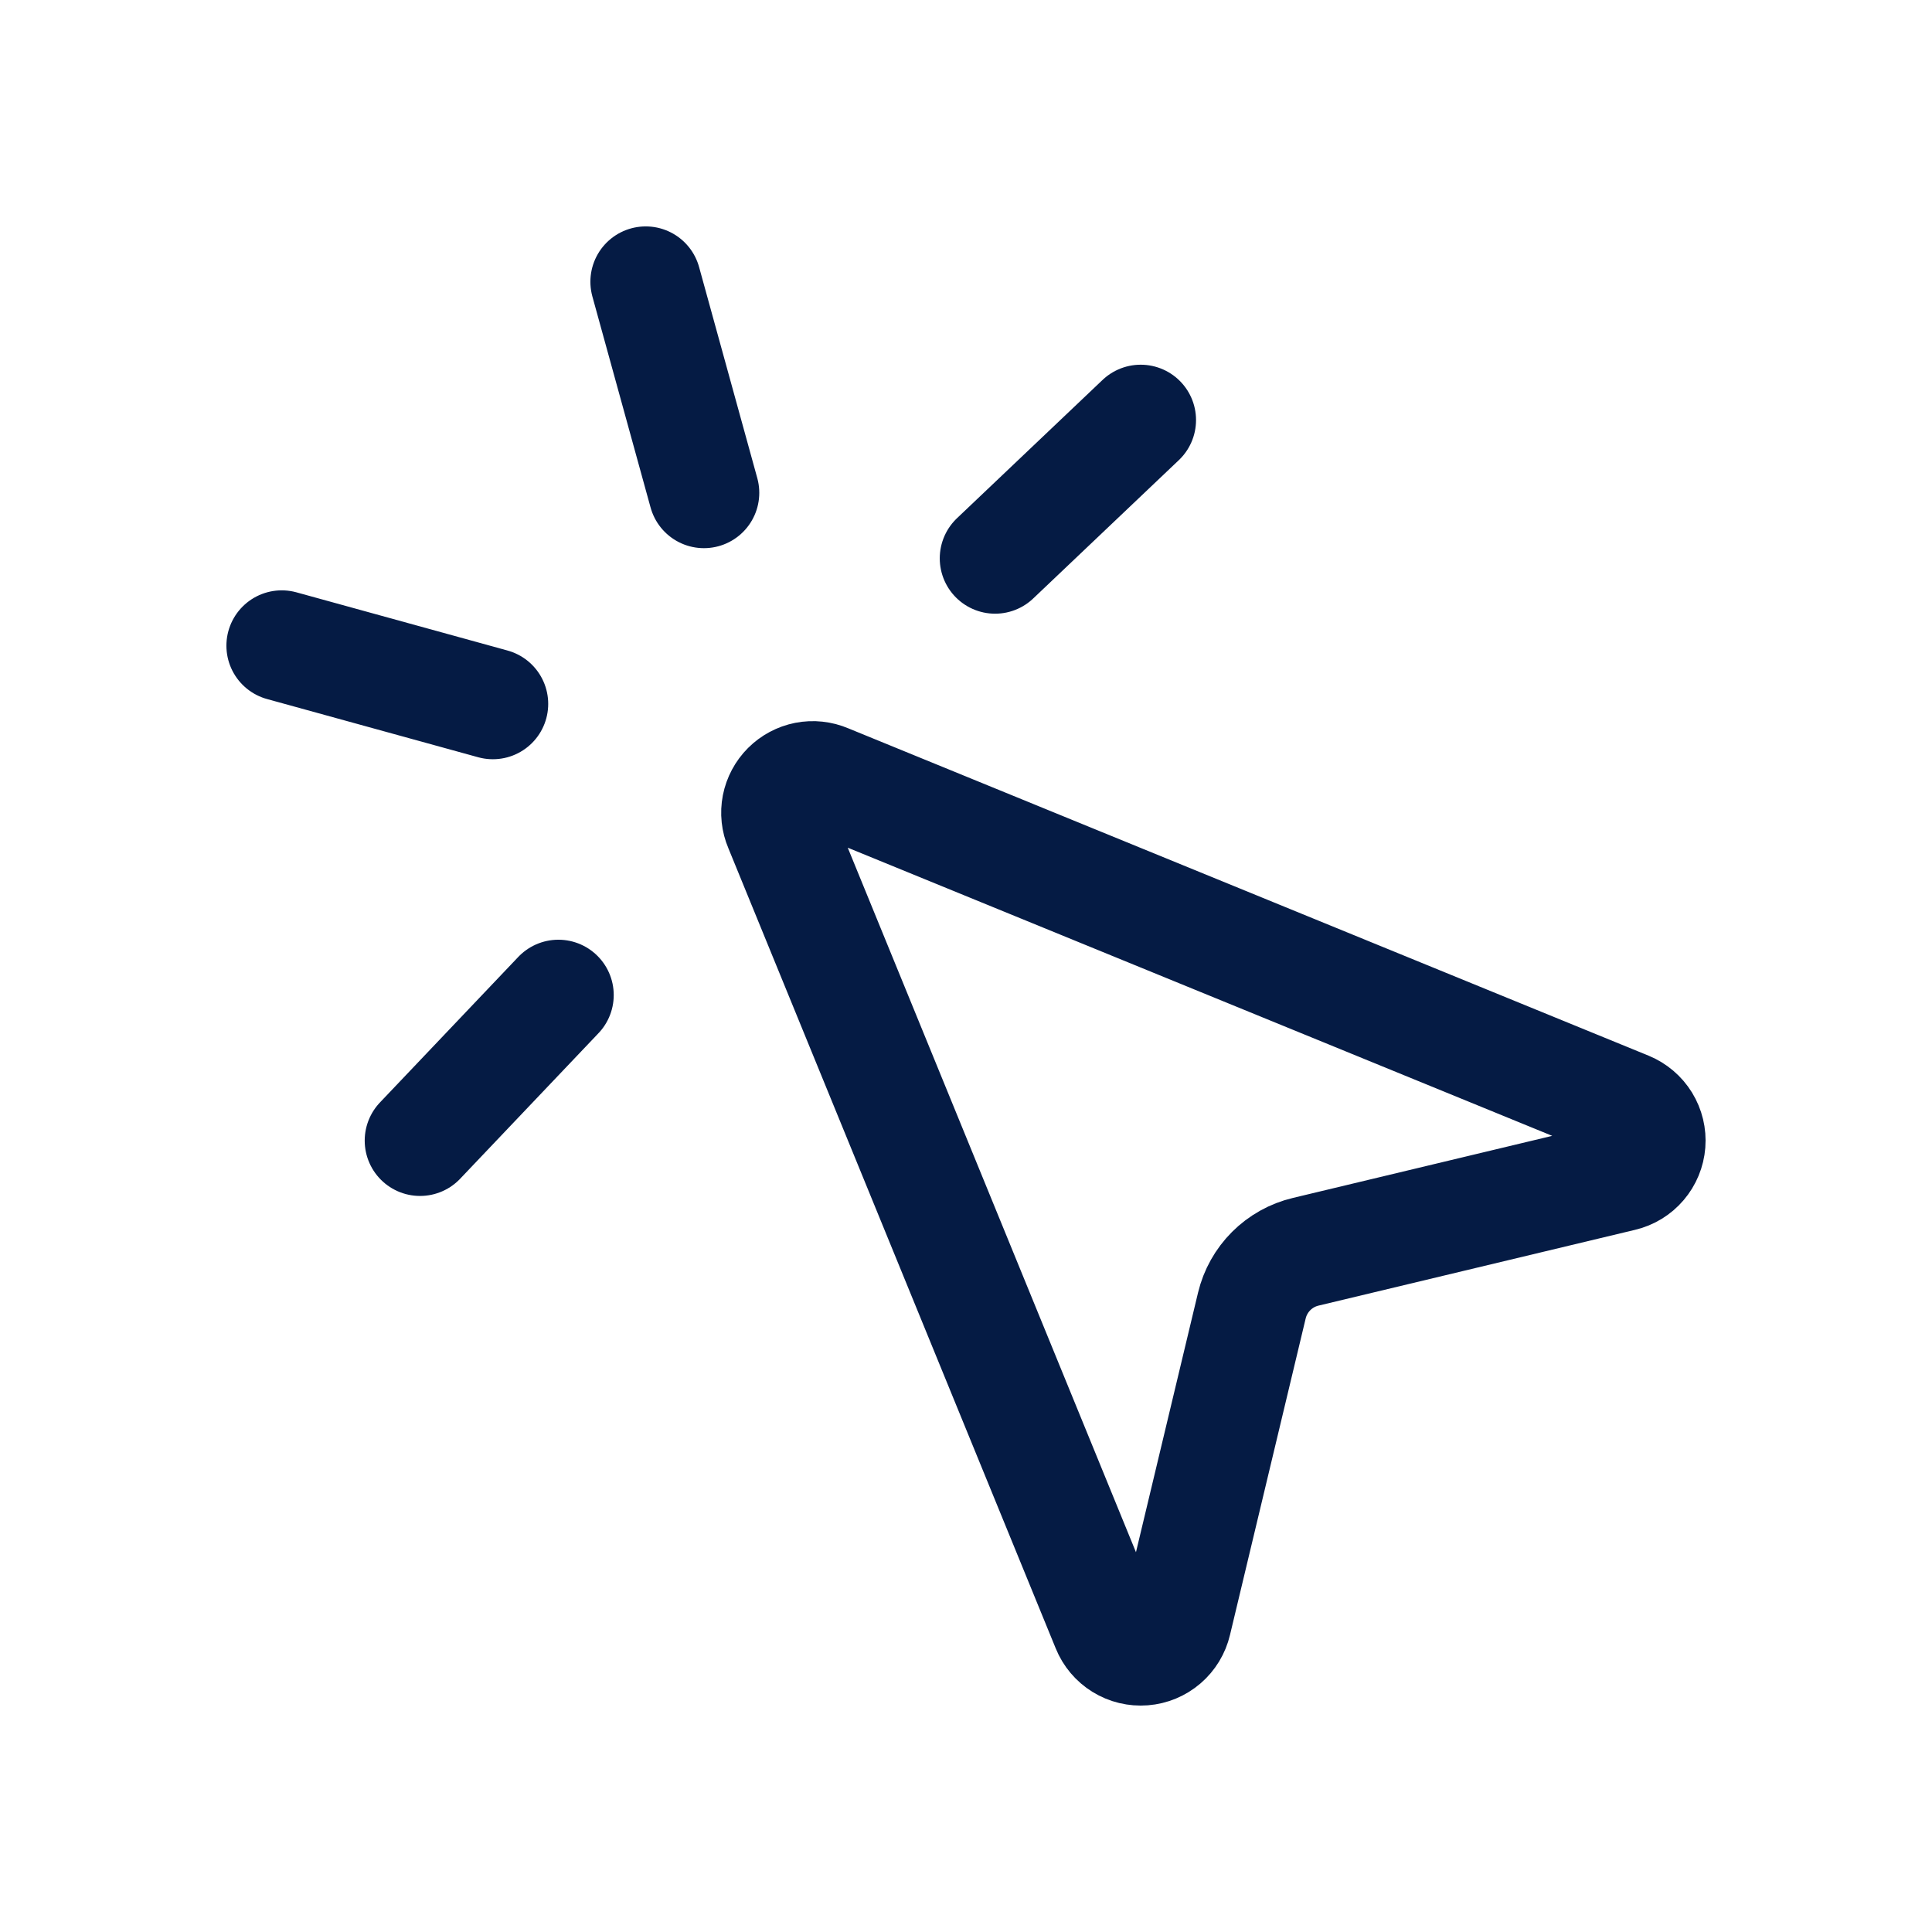 <svg width="48" height="48" viewBox="0 0 48 48" fill="none" xmlns="http://www.w3.org/2000/svg">
<path d="M28.34 10.436L24.723 13.872M12.245 17.488L7 16.042M13.873 24.722L10.436 28.338M16.043 7L17.489 12.244M19.365 20.544C19.294 20.379 19.275 20.197 19.309 20.021C19.344 19.845 19.43 19.683 19.557 19.556C19.684 19.429 19.846 19.343 20.022 19.308C20.198 19.274 20.38 19.293 20.546 19.364L40.439 27.501C40.616 27.574 40.765 27.701 40.866 27.864C40.966 28.027 41.012 28.217 40.997 28.408C40.982 28.599 40.907 28.78 40.783 28.925C40.659 29.071 40.491 29.173 40.305 29.217L32.44 31.1C32.115 31.177 31.818 31.343 31.582 31.579C31.346 31.815 31.18 32.111 31.102 32.436L29.221 40.302C29.177 40.489 29.075 40.657 28.929 40.782C28.784 40.907 28.602 40.982 28.411 40.997C28.22 41.012 28.028 40.966 27.865 40.865C27.702 40.764 27.575 40.614 27.503 40.436L19.365 20.544Z" stroke="#051B44" stroke-width="2.75" stroke-linecap="round" stroke-linejoin="round"/>
</svg>

